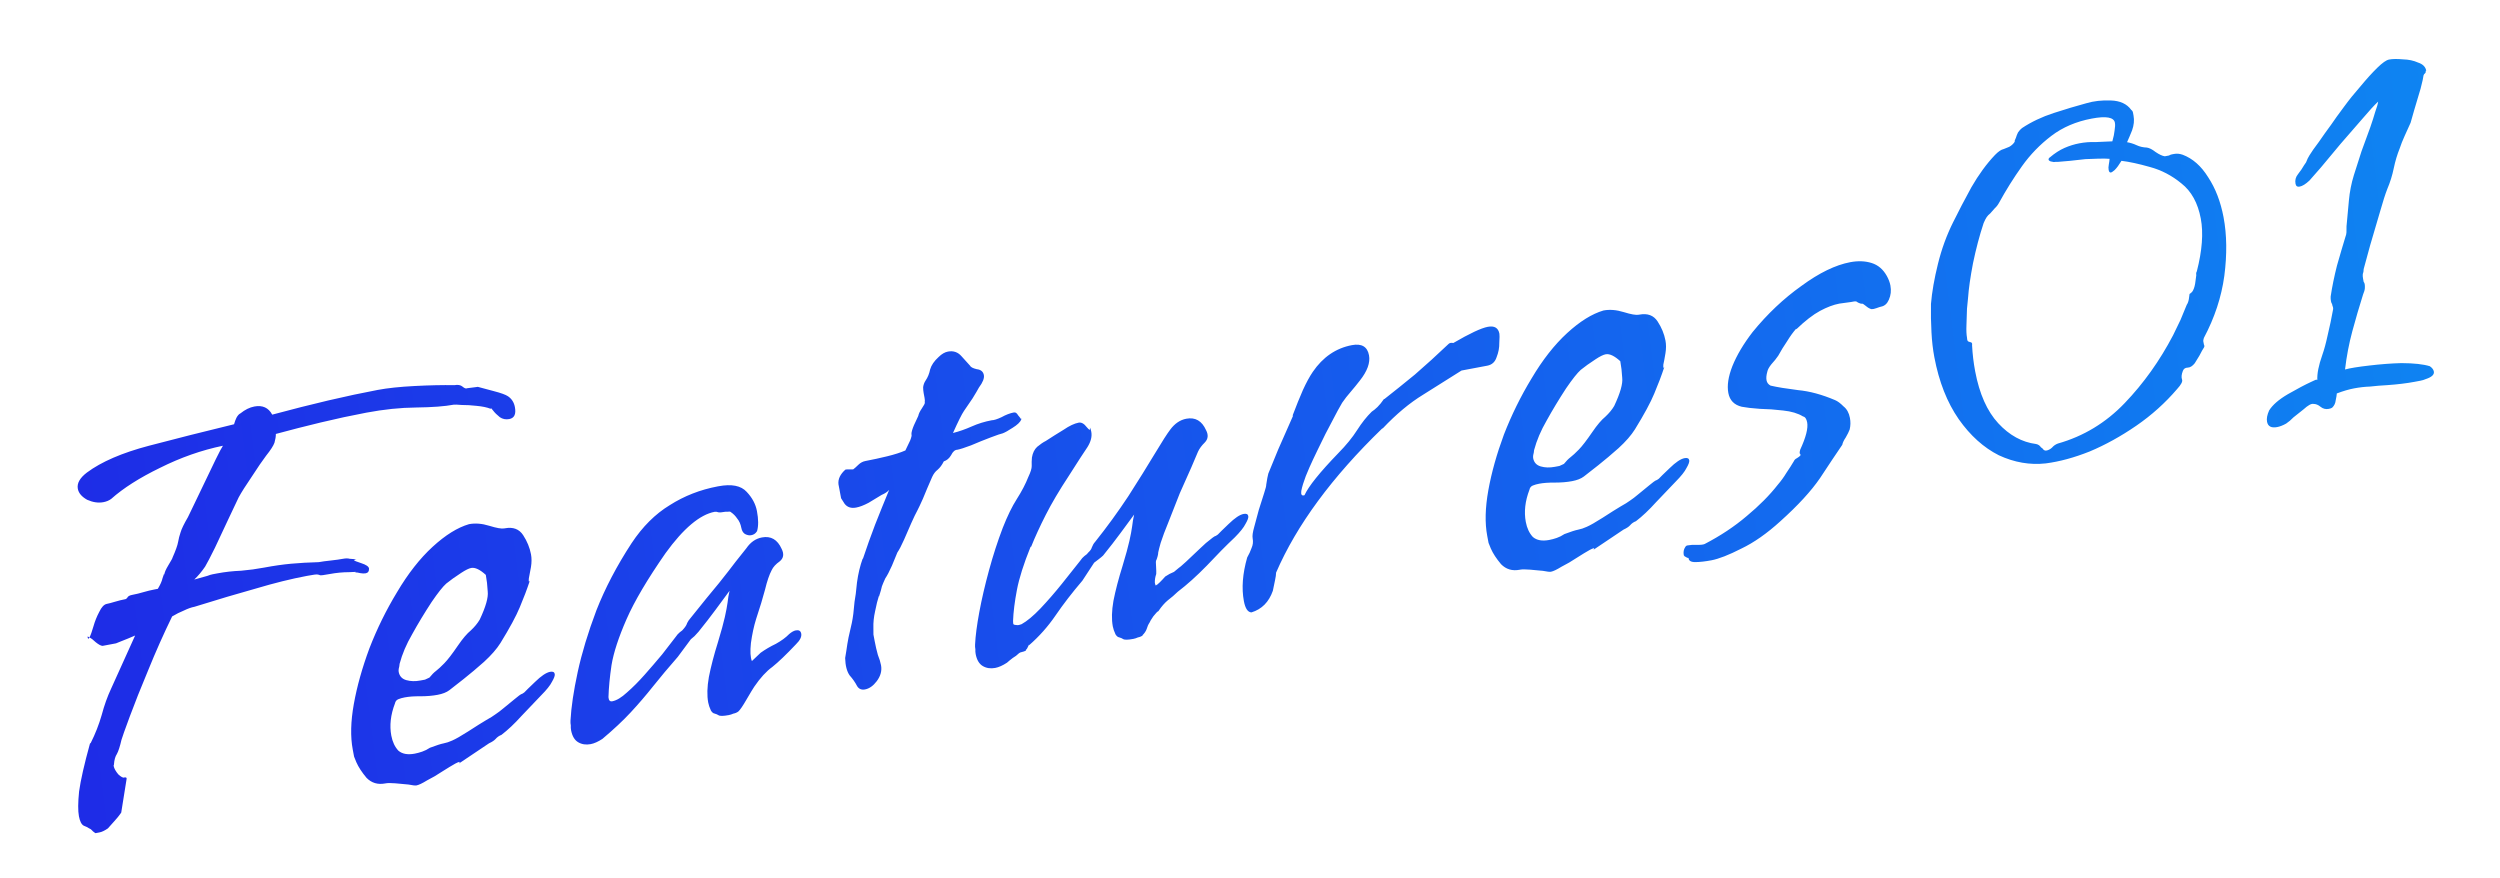 <svg width="168" height="59" viewBox="0 0 168 59" fill="none" xmlns="http://www.w3.org/2000/svg">
<path d="M6.414 55.989L6.367 55.957C6.273 55.893 6.209 55.838 6.173 55.79C6.137 55.743 6.074 55.7 5.986 55.663C5.892 55.599 5.773 55.54 5.627 55.486C5.476 55.406 5.369 55.195 5.304 54.855C5.235 54.488 5.239 53.931 5.315 53.184C5.418 52.432 5.663 51.355 6.05 49.952L6.089 49.945C6.405 49.315 6.652 48.685 6.832 48.054C7.007 47.397 7.22 46.801 7.472 46.265L9.081 42.706C8.755 42.849 8.453 42.973 8.175 43.08C7.922 43.182 7.796 43.233 7.796 43.233L6.892 43.403C6.782 43.397 6.632 43.316 6.44 43.163C6.274 43.004 6.132 42.895 6.012 42.836C6.092 42.685 6.181 42.438 6.279 42.094C6.377 41.75 6.506 41.427 6.667 41.125C6.822 40.798 6.992 40.617 7.175 40.582C7.306 40.557 7.487 40.51 7.718 40.439C7.975 40.363 8.195 40.308 8.379 40.274L8.418 40.266C8.47 40.257 8.518 40.22 8.56 40.158C8.598 40.07 8.709 40.008 8.892 39.974C9.154 39.924 9.401 39.864 9.631 39.794C9.889 39.718 10.148 39.656 10.41 39.606L10.607 39.569C10.772 39.294 10.877 39.057 10.921 38.859C10.991 38.656 11.026 38.554 11.026 38.554L11.041 38.633C11.043 38.497 11.136 38.275 11.323 37.969C11.509 37.663 11.6 37.496 11.595 37.47C11.805 36.996 11.929 36.647 11.968 36.423C12.007 36.198 12.062 35.985 12.132 35.781C12.197 35.552 12.363 35.209 12.63 34.751C12.689 34.632 12.825 34.348 13.04 33.901C13.254 33.453 13.498 32.946 13.771 32.379C14.044 31.812 14.287 31.305 14.502 30.858C14.737 30.379 14.897 30.078 14.982 29.953C13.546 30.251 12.134 30.747 10.745 31.443C9.378 32.108 8.287 32.801 7.474 33.525C7.331 33.633 7.155 33.707 6.946 33.746C6.605 33.81 6.242 33.757 5.857 33.585C5.493 33.382 5.284 33.137 5.23 32.848C5.161 32.481 5.364 32.118 5.838 31.757C6.814 31.03 8.207 30.429 10.017 29.952C11.826 29.476 13.73 28.995 15.728 28.51C15.777 28.338 15.831 28.192 15.89 28.073C15.97 27.922 16.06 27.823 16.16 27.777C16.466 27.53 16.776 27.377 17.091 27.317C17.641 27.214 18.042 27.396 18.293 27.864C19.636 27.503 20.892 27.185 22.062 26.91C23.257 26.631 24.366 26.395 25.388 26.202C26.043 26.079 26.868 25.991 27.862 25.94C28.857 25.888 29.748 25.869 30.538 25.883C30.774 25.839 30.956 25.872 31.086 25.984C31.215 26.095 31.317 26.13 31.391 26.089L32.066 26.003L32.106 25.995C32.335 26.061 32.692 26.156 33.177 26.282C33.662 26.407 33.983 26.524 34.138 26.63C34.388 26.8 34.542 27.042 34.601 27.357C34.69 27.829 34.564 28.096 34.223 28.161C33.987 28.205 33.776 28.163 33.589 28.036C33.397 27.882 33.247 27.734 33.139 27.591C33.031 27.449 32.982 27.404 32.992 27.456L32.952 27.464C32.718 27.372 32.407 27.309 32.021 27.273C31.66 27.232 31.331 27.213 31.033 27.215C30.73 27.191 30.552 27.183 30.5 27.193C29.897 27.307 29.054 27.37 27.971 27.384C26.915 27.393 25.797 27.509 24.618 27.731C23.622 27.919 22.605 28.137 21.566 28.387C20.528 28.637 19.518 28.895 18.537 29.161C18.541 29.324 18.51 29.519 18.445 29.749C18.374 29.952 18.185 30.245 17.878 30.629C17.639 30.945 17.32 31.412 16.92 32.03C16.516 32.622 16.224 33.084 16.042 33.417C15.887 33.745 15.653 34.236 15.343 34.892C15.032 35.547 14.732 36.187 14.443 36.812C14.148 37.41 13.929 37.831 13.785 38.075C13.551 38.418 13.307 38.708 13.054 38.946L13.943 38.697C14.069 38.646 14.184 38.61 14.289 38.591C14.394 38.571 14.499 38.551 14.604 38.531C15.128 38.433 15.659 38.373 16.198 38.353C16.732 38.307 17.248 38.237 17.746 38.143C18.401 38.02 19.009 37.932 19.569 37.881C20.129 37.83 20.747 37.795 21.422 37.776C21.631 37.737 21.896 37.701 22.215 37.668C22.561 37.63 22.839 37.591 23.048 37.551C23.232 37.517 23.381 37.516 23.495 37.549C23.605 37.555 23.757 37.567 23.95 37.585L23.911 37.593C23.832 37.607 23.795 37.628 23.8 37.654C23.805 37.68 23.967 37.745 24.285 37.848C24.602 37.951 24.774 38.068 24.798 38.199C24.807 38.387 24.732 38.496 24.575 38.526C24.47 38.545 24.347 38.541 24.206 38.514C24.092 38.481 23.966 38.464 23.83 38.462L23.87 38.455C24.027 38.425 23.891 38.424 23.462 38.45C23.028 38.451 22.588 38.493 22.142 38.577C21.776 38.646 21.563 38.672 21.506 38.656C21.475 38.635 21.418 38.618 21.334 38.607C21.277 38.591 21.038 38.622 20.619 38.701C19.571 38.898 18.43 39.181 17.197 39.549C15.985 39.886 14.61 40.294 13.072 40.774C12.863 40.813 12.621 40.899 12.348 41.032C12.095 41.134 11.835 41.264 11.567 41.424C10.999 42.589 10.465 43.788 9.965 45.022C9.46 46.23 9.045 47.271 8.722 48.146C8.398 49.021 8.212 49.545 8.163 49.717C8.058 50.171 7.955 50.489 7.854 50.67C7.748 50.826 7.682 51.056 7.658 51.359C7.663 51.385 7.655 51.414 7.634 51.445C7.634 51.445 7.636 51.458 7.641 51.484C7.671 51.641 7.773 51.825 7.949 52.037C8.145 52.217 8.28 52.286 8.354 52.245C8.485 52.221 8.534 52.266 8.502 52.38L8.147 54.604L8.115 54.651C8.009 54.807 7.866 54.983 7.686 55.18C7.506 55.376 7.36 55.539 7.249 55.669C7.033 55.818 6.846 55.908 6.689 55.937C6.532 55.967 6.44 55.984 6.414 55.989ZM5.879 42.78C5.906 42.775 5.95 42.794 6.012 42.836C5.953 42.956 5.911 42.95 5.887 42.819L5.879 42.78ZM27.985 52.781C27.906 52.796 27.726 52.775 27.444 52.72C27.167 52.691 26.877 52.664 26.574 52.639C26.271 52.615 26.054 52.615 25.923 52.64L25.884 52.647C25.386 52.741 24.969 52.616 24.633 52.273C24.318 51.898 24.089 51.547 23.946 51.221C23.895 51.095 23.845 50.969 23.794 50.843C23.764 50.686 23.734 50.529 23.705 50.371C23.542 49.507 23.566 48.484 23.778 47.305C23.99 46.125 24.339 44.879 24.825 43.567C25.336 42.249 25.954 40.993 26.679 39.798C27.42 38.546 28.219 37.527 29.075 36.742C29.931 35.957 30.745 35.45 31.516 35.224C31.935 35.145 32.39 35.181 32.88 35.333C33.37 35.485 33.706 35.544 33.89 35.509L33.929 35.502C34.48 35.398 34.888 35.552 35.156 35.963C35.423 36.374 35.599 36.802 35.683 37.248C35.732 37.51 35.731 37.795 35.681 38.103C35.63 38.411 35.583 38.664 35.539 38.862C35.521 39.055 35.533 39.121 35.576 39.059L35.608 39.012C35.418 39.59 35.192 40.189 34.929 40.809C34.687 41.397 34.254 42.197 33.631 43.21C33.38 43.61 33.012 44.032 32.526 44.477C32.061 44.89 31.605 45.274 31.156 45.63C30.707 45.986 30.388 46.236 30.198 46.38C30.008 46.525 29.743 46.629 29.402 46.693C29.062 46.757 28.674 46.79 28.24 46.79C27.832 46.785 27.484 46.81 27.196 46.865C27.039 46.894 26.897 46.934 26.771 46.985C26.645 47.036 26.568 47.132 26.54 47.273C26.249 48.033 26.168 48.754 26.296 49.436C26.375 49.855 26.534 50.191 26.771 50.445C27.03 50.668 27.396 50.734 27.867 50.646C28.025 50.616 28.193 50.571 28.371 50.51C28.55 50.449 28.723 50.362 28.892 50.249C29.323 50.087 29.63 49.988 29.813 49.954C29.996 49.919 30.188 49.856 30.388 49.764C30.614 49.667 30.969 49.465 31.454 49.156C31.986 48.812 32.386 48.56 32.655 48.401C32.949 48.237 33.168 48.101 33.31 47.992C33.479 47.879 33.645 47.753 33.809 47.614C33.973 47.474 34.231 47.263 34.585 46.979C34.843 46.767 34.986 46.659 35.012 46.654C35.065 46.644 35.138 46.603 35.233 46.531C35.323 46.433 35.564 46.197 35.955 45.825C36.367 45.422 36.705 45.196 36.967 45.146C37.15 45.112 37.254 45.16 37.279 45.291C37.299 45.396 37.237 45.57 37.093 45.815C36.975 46.054 36.733 46.357 36.368 46.724C35.982 47.123 35.54 47.586 35.043 48.114C34.572 48.637 34.122 49.06 33.695 49.385C33.543 49.441 33.411 49.534 33.3 49.663C33.209 49.762 33.065 49.857 32.865 49.949L30.841 51.307L30.873 51.26C30.937 51.166 30.845 51.184 30.598 51.312C30.377 51.435 30.085 51.612 29.721 51.843C29.384 52.07 29.042 52.27 28.695 52.444C28.379 52.639 28.142 52.751 27.985 52.781ZM28.244 45.731C28.349 45.711 28.454 45.691 28.559 45.672C28.659 45.626 28.759 45.58 28.858 45.534C29.012 45.342 29.16 45.192 29.303 45.084C29.445 44.976 29.63 44.805 29.858 44.572C30.085 44.34 30.39 43.943 30.773 43.382C31.092 42.915 31.381 42.576 31.64 42.364C31.893 42.127 32.092 41.886 32.236 41.641C32.644 40.778 32.823 40.147 32.775 39.749C32.754 39.346 32.711 38.974 32.647 38.633C32.253 38.273 31.925 38.118 31.663 38.167C31.506 38.197 31.283 38.307 30.993 38.497C30.582 38.765 30.247 39.004 29.988 39.216C29.756 39.422 29.427 39.837 29.002 40.46C28.517 41.202 28.083 41.922 27.699 42.618C27.309 43.288 27.027 43.952 26.853 44.609C26.846 44.719 26.827 44.831 26.794 44.946C26.782 45.029 26.782 45.097 26.792 45.15C26.846 45.438 27.016 45.623 27.303 45.705C27.59 45.786 27.904 45.795 28.244 45.731ZM39.693 50.006C39.378 50.065 39.099 50.023 38.855 49.879C38.611 49.735 38.451 49.466 38.377 49.073C38.358 48.968 38.351 48.861 38.358 48.751C38.338 48.646 38.331 48.539 38.337 48.429C38.384 47.525 38.546 46.436 38.821 45.163C39.097 43.89 39.515 42.509 40.076 41.02C40.663 39.525 41.451 38.02 42.441 36.504C43.181 35.388 44.037 34.534 45.012 33.944C45.981 33.327 47.055 32.907 48.234 32.685L48.274 32.678C49.165 32.51 49.799 32.635 50.176 33.052C50.548 33.444 50.779 33.875 50.867 34.347C50.971 34.897 50.974 35.344 50.876 35.688L50.844 35.735C50.759 35.86 50.638 35.937 50.48 35.966C50.349 35.991 50.209 35.963 50.058 35.883C49.933 35.798 49.854 35.664 49.819 35.48C49.77 35.218 49.675 35.005 49.536 34.842C49.423 34.673 49.288 34.536 49.133 34.429C49.097 34.382 49.026 34.368 48.921 34.388C48.812 34.381 48.691 34.39 48.56 34.415L48.521 34.422C48.442 34.437 48.361 34.439 48.278 34.428C48.189 34.39 48.105 34.379 48.027 34.393C47.031 34.581 45.93 35.507 44.724 37.173C43.507 38.922 42.633 40.402 42.101 41.615C41.57 42.828 41.234 43.854 41.094 44.695C40.975 45.504 40.907 46.222 40.889 46.85C40.903 47.064 40.988 47.157 41.145 47.127C41.433 47.073 41.762 46.875 42.132 46.534C42.529 46.188 42.928 45.787 43.33 45.332C43.733 44.876 44.123 44.423 44.499 43.972C44.87 43.495 45.165 43.114 45.383 42.829C45.489 42.673 45.59 42.559 45.684 42.487C45.806 42.41 45.898 42.324 45.962 42.231C46.073 42.102 46.145 41.979 46.178 41.865C46.237 41.745 46.311 41.636 46.401 41.538C47.192 40.548 47.831 39.762 48.318 39.182C48.801 38.576 49.173 38.099 49.433 37.751C49.719 37.399 49.961 37.096 50.157 36.841C50.433 36.437 50.781 36.195 51.201 36.116C51.803 36.002 52.245 36.258 52.526 36.884C52.7 37.231 52.657 37.51 52.398 37.722C52.135 37.907 51.955 38.104 51.858 38.312C51.698 38.613 51.549 39.048 51.412 39.617C51.27 40.159 51.069 40.821 50.809 41.603C50.657 42.093 50.542 42.63 50.462 43.215C50.403 43.769 50.425 44.172 50.527 44.424L51.114 43.866C51.425 43.644 51.767 43.444 52.14 43.265C52.509 43.06 52.807 42.841 53.034 42.608C53.198 42.469 53.345 42.387 53.476 42.362C53.686 42.323 53.808 42.395 53.842 42.578C53.882 42.788 53.764 43.027 53.489 43.296C52.833 43.99 52.304 44.496 51.903 44.816C51.497 45.109 51.092 45.552 50.688 46.144C50.603 46.268 50.427 46.559 50.16 47.017C49.915 47.443 49.734 47.707 49.618 47.811C49.523 47.883 49.41 47.931 49.279 47.956C49.179 48.002 49.077 48.035 48.972 48.054C48.605 48.124 48.375 48.126 48.282 48.062C48.219 48.02 48.131 47.982 48.016 47.95C47.932 47.938 47.852 47.872 47.775 47.751C47.683 47.551 47.622 47.373 47.593 47.215C47.504 46.744 47.518 46.171 47.636 45.498C47.774 44.793 47.979 44.008 48.25 43.143C48.468 42.424 48.62 41.866 48.709 41.469C48.797 41.073 48.858 40.749 48.892 40.499C48.921 40.222 48.966 39.956 49.026 39.7C48.724 40.11 48.41 40.535 48.086 40.976C47.762 41.417 47.38 41.91 46.94 42.454C46.871 42.521 46.781 42.619 46.67 42.749C46.554 42.852 46.472 42.922 46.425 42.958L45.548 44.141C44.923 44.855 44.369 45.516 43.886 46.122C43.404 46.729 42.903 47.312 42.384 47.871C41.865 48.43 41.231 49.024 40.481 49.654C40.191 49.844 39.929 49.961 39.693 50.006ZM58.128 46.33C57.892 46.374 57.715 46.299 57.597 46.104C57.469 45.857 57.302 45.617 57.095 45.385C56.91 45.121 56.809 44.733 56.794 44.22C56.794 44.22 56.819 44.066 56.87 43.758C56.916 43.424 56.966 43.116 57.022 42.834C57.098 42.521 57.173 42.195 57.244 41.856C57.316 41.517 57.377 41.044 57.425 40.438C57.481 40.156 57.535 39.725 57.589 39.146C57.668 38.561 57.797 38.021 57.976 37.526L57.983 37.565C58.243 36.784 58.518 36.013 58.809 35.252C59.121 34.461 59.436 33.683 59.753 32.917C59.642 33.047 59.473 33.16 59.247 33.257C58.979 33.416 58.687 33.593 58.37 33.788C58.05 33.957 57.771 34.064 57.535 34.108C57.195 34.173 56.934 34.086 56.754 33.849C56.6 33.606 56.523 33.485 56.523 33.485L56.515 33.446C56.461 33.157 56.404 32.856 56.345 32.542C56.307 32.196 56.462 31.868 56.811 31.558L56.85 31.551C56.903 31.541 56.984 31.54 57.093 31.546C57.229 31.547 57.31 31.546 57.337 31.541C57.432 31.469 57.548 31.365 57.685 31.231C57.823 31.096 57.983 31.012 58.167 30.977L58.206 30.97C58.652 30.886 59.121 30.784 59.614 30.664C60.107 30.544 60.516 30.413 60.842 30.27C60.96 30.031 61.067 29.807 61.163 29.599C61.255 29.365 61.283 29.224 61.247 29.176C61.248 29.04 61.305 28.84 61.418 28.574C61.552 28.277 61.649 28.069 61.708 27.95C61.735 27.809 61.813 27.645 61.941 27.458C62.089 27.24 62.159 27.105 62.149 27.052L62.142 27.013C62.158 26.956 62.154 26.862 62.129 26.731L62.07 26.416C62.045 26.285 62.034 26.152 62.035 26.016C62.058 25.849 62.112 25.703 62.197 25.578C62.346 25.36 62.448 25.11 62.504 24.828C62.585 24.542 62.777 24.261 63.078 23.988C63.284 23.786 63.492 23.665 63.702 23.626C64.069 23.557 64.373 23.662 64.616 23.942C64.854 24.196 65.042 24.404 65.182 24.568C65.228 24.668 65.378 24.748 65.634 24.809C65.911 24.838 66.072 24.971 66.116 25.206C66.155 25.416 66.045 25.695 65.785 26.042C65.705 26.193 65.561 26.437 65.353 26.775C65.14 27.086 64.949 27.366 64.779 27.616C64.63 27.834 64.384 28.328 64.04 29.098C64.455 28.993 64.875 28.846 65.3 28.657C65.726 28.468 66.175 28.329 66.647 28.241C66.783 28.242 67.001 28.174 67.3 28.036C67.595 27.872 67.873 27.765 68.135 27.716C68.24 27.696 68.334 27.76 68.416 27.907C68.519 28.024 68.591 28.119 68.632 28.192C68.557 28.369 68.361 28.555 68.045 28.75C67.755 28.941 67.534 29.064 67.382 29.12C67.277 29.139 67.01 29.23 66.579 29.393C66.148 29.555 65.707 29.734 65.255 29.927C64.824 30.09 64.517 30.188 64.334 30.223C64.171 30.226 64.031 30.348 63.914 30.587C63.791 30.8 63.627 30.939 63.423 31.005C63.305 31.244 63.164 31.434 63.001 31.573C62.858 31.681 62.739 31.839 62.642 32.047C62.395 32.61 62.188 33.096 62.022 33.508C61.85 33.893 61.724 34.161 61.644 34.311C61.542 34.493 61.406 34.777 61.234 35.162C61.084 35.516 60.923 35.885 60.751 36.27C60.58 36.656 60.43 36.942 60.302 37.129C60.227 37.305 60.106 37.6 59.939 38.011C59.768 38.396 59.618 38.682 59.49 38.869C59.394 39.077 59.319 39.254 59.265 39.4C59.237 39.541 59.172 39.77 59.069 40.088L59.061 40.049C58.975 40.309 58.89 40.651 58.807 41.074C58.718 41.47 58.68 41.843 58.692 42.194C58.691 42.33 58.691 42.479 58.695 42.641C58.724 42.798 58.752 42.943 58.776 43.074C58.84 43.414 58.913 43.726 58.993 44.01C59.095 44.262 59.166 44.493 59.205 44.702C59.274 45.069 59.179 45.426 58.919 45.774C58.68 46.09 58.416 46.276 58.128 46.33ZM68.664 28.145C68.664 28.145 68.653 28.161 68.632 28.192L68.656 28.106L68.664 28.145ZM66.88 44.885C66.566 44.944 66.287 44.902 66.042 44.758C65.798 44.614 65.639 44.345 65.565 43.952C65.545 43.847 65.539 43.74 65.545 43.63C65.525 43.526 65.519 43.418 65.525 43.309C65.552 42.733 65.647 42.01 65.808 41.139C65.97 40.267 66.187 39.331 66.46 38.33C66.732 37.328 67.041 36.375 67.386 35.469C67.698 34.677 68.011 34.035 68.326 33.541C68.661 33.017 68.92 32.52 69.103 32.052C69.259 31.724 69.335 31.479 69.331 31.317C69.323 31.128 69.328 30.938 69.346 30.744C69.396 30.436 69.514 30.197 69.699 30.026C69.91 29.851 70.102 29.72 70.276 29.633C70.687 29.366 71.087 29.114 71.477 28.878C71.862 28.615 72.198 28.457 72.486 28.402C72.67 28.368 72.852 28.469 73.032 28.707C73.207 28.918 73.278 28.932 73.243 28.748L73.236 28.709C73.277 28.783 73.31 28.885 73.335 29.016C73.394 29.331 73.309 29.672 73.08 30.041C72.846 30.383 72.425 31.032 71.818 31.988C71.185 32.949 70.671 33.819 70.275 34.599C69.879 35.379 69.552 36.092 69.294 36.737L69.255 36.745C68.792 37.89 68.486 38.857 68.336 39.645C68.186 40.433 68.099 41.128 68.077 41.729C68.075 41.865 68.09 41.944 68.121 41.965C68.152 41.986 68.223 42 68.333 42.006C68.416 42.018 68.521 41.998 68.647 41.947C69.016 41.742 69.438 41.391 69.914 40.894C70.412 40.367 70.891 39.815 71.353 39.239C71.835 38.633 72.241 38.122 72.57 37.708C72.677 37.552 72.777 37.438 72.872 37.366C72.993 37.289 73.086 37.203 73.15 37.11C73.266 37.007 73.34 36.898 73.373 36.783C73.427 36.637 73.499 36.515 73.589 36.417C74.379 35.427 75.123 34.405 75.82 33.351C76.512 32.271 77.106 31.318 77.601 30.492C78.097 29.666 78.443 29.126 78.639 28.872C78.942 28.462 79.303 28.217 79.722 28.138C80.325 28.025 80.767 28.281 81.047 28.907C81.216 29.227 81.187 29.504 80.96 29.737C80.754 29.939 80.602 30.144 80.506 30.352C80.43 30.529 80.28 30.883 80.054 31.414C79.824 31.918 79.566 32.496 79.282 33.147C79.024 33.792 78.776 34.422 78.539 35.037C78.297 35.625 78.116 36.107 77.997 36.482C77.915 36.769 77.861 36.983 77.833 37.123C77.831 37.259 77.785 37.445 77.693 37.679L77.686 37.64C77.67 37.697 77.671 37.846 77.689 38.087C77.702 38.301 77.706 38.464 77.699 38.573C77.629 38.776 77.598 38.972 77.606 39.161C77.641 39.344 77.677 39.392 77.714 39.303C77.719 39.329 77.79 39.275 77.928 39.141C78.066 39.006 78.19 38.874 78.301 38.745C78.349 38.709 78.446 38.65 78.593 38.568C78.767 38.481 78.867 38.435 78.893 38.43L79.21 38.167C79.236 38.162 79.4 38.022 79.701 37.748C80.023 37.444 80.346 37.139 80.668 36.834C80.991 36.529 81.165 36.374 81.191 36.369C81.45 36.157 81.592 36.049 81.619 36.044C81.671 36.034 81.745 35.993 81.84 35.921C81.93 35.823 82.17 35.587 82.561 35.215C82.974 34.812 83.311 34.586 83.573 34.536C83.757 34.502 83.861 34.55 83.885 34.681C83.905 34.786 83.843 34.96 83.699 35.205C83.581 35.444 83.34 35.747 82.975 36.114C82.399 36.657 81.772 37.291 81.094 38.015C80.412 38.714 79.762 39.297 79.145 39.766C78.939 39.968 78.717 40.159 78.479 40.339C78.268 40.515 78.067 40.743 77.876 41.023L77.844 41.07C77.791 41.08 77.677 41.196 77.502 41.419C77.353 41.637 77.271 41.775 77.254 41.832C77.169 41.956 77.102 42.105 77.053 42.277C76.999 42.423 76.904 42.563 76.766 42.697L76.805 42.69C76.711 42.762 76.598 42.81 76.466 42.835C76.367 42.881 76.264 42.914 76.159 42.934C75.793 43.003 75.562 43.005 75.469 42.942C75.407 42.899 75.318 42.861 75.204 42.829C75.12 42.817 75.04 42.751 74.963 42.63C74.871 42.43 74.81 42.252 74.78 42.094C74.692 41.623 74.706 41.05 74.823 40.377C74.962 39.672 75.167 38.888 75.438 38.022C75.655 37.303 75.808 36.745 75.896 36.349C75.984 35.952 76.045 35.629 76.079 35.378C76.109 35.101 76.154 34.835 76.214 34.579C75.911 34.989 75.598 35.414 75.274 35.855C74.95 36.296 74.568 36.789 74.128 37.333C74.059 37.4 73.953 37.488 73.811 37.596C73.668 37.704 73.573 37.776 73.526 37.813L72.736 39.02C72.047 39.828 71.447 40.606 70.937 41.353C70.426 42.1 69.833 42.769 69.157 43.357L69.15 43.318C69.128 43.349 69.099 43.409 69.061 43.497C69.045 43.555 69.002 43.617 68.933 43.684L68.941 43.723C68.841 43.769 68.752 43.8 68.673 43.815C68.595 43.829 68.531 43.855 68.484 43.891C68.347 44.025 68.204 44.133 68.057 44.216C67.914 44.324 67.785 44.43 67.669 44.533C67.379 44.723 67.116 44.84 66.88 44.885ZM84.099 41.153C83.853 41.145 83.683 40.892 83.589 40.395C83.427 39.53 83.5 38.553 83.811 37.463C83.933 37.25 84.03 37.042 84.1 36.839C84.197 36.63 84.223 36.408 84.178 36.172C84.148 36.015 84.183 35.765 84.281 35.421C84.374 35.05 84.478 34.664 84.592 34.263C84.727 33.83 84.847 33.455 84.95 33.137C85.053 32.819 85.099 32.634 85.089 32.582C85.117 32.441 85.142 32.287 85.165 32.12C85.209 31.922 85.231 31.823 85.231 31.823C85.419 31.38 85.642 30.836 85.901 30.19C86.185 29.54 86.518 28.785 86.899 27.927L86.859 27.934C87.113 27.262 87.344 26.689 87.553 26.216C87.784 25.711 88.006 25.303 88.218 24.991C88.899 23.995 89.776 23.395 90.851 23.193C91.506 23.07 91.888 23.296 91.997 23.873C92.09 24.371 91.885 24.939 91.381 25.576C91.185 25.83 90.975 26.087 90.753 26.346C90.552 26.574 90.366 26.812 90.196 27.061C90.03 27.337 89.809 27.745 89.531 28.285C89.248 28.8 88.921 29.445 88.552 30.22C88.514 30.309 88.407 30.532 88.231 30.891C88.075 31.219 87.914 31.588 87.747 32C87.602 32.38 87.501 32.711 87.446 32.993C87.412 33.243 87.484 33.338 87.662 33.278C87.931 32.684 88.689 31.741 89.938 30.448C90.462 29.915 90.881 29.402 91.195 28.908C91.509 28.415 91.838 28 92.181 27.664C92.303 27.587 92.432 27.481 92.57 27.347C92.707 27.212 92.85 27.036 92.999 26.818L93.038 26.811C93.677 26.311 94.36 25.761 95.089 25.163C95.812 24.538 96.565 23.854 97.348 23.109C97.416 23.042 97.521 23.022 97.662 23.05C98.763 22.409 99.535 22.046 99.981 21.962C100.426 21.878 100.686 22.033 100.76 22.426C100.775 22.504 100.773 22.708 100.753 23.038C100.76 23.362 100.699 23.686 100.57 24.008C100.467 24.326 100.258 24.515 99.944 24.574L98.214 24.9C97.413 25.403 96.552 25.945 95.63 26.526C94.73 27.076 93.827 27.829 92.922 28.786L92.883 28.794C89.509 32.061 87.133 35.29 85.753 38.481C85.751 38.617 85.728 38.784 85.684 38.982C85.64 39.181 85.59 39.421 85.535 39.702C85.27 40.458 84.791 40.941 84.099 41.153ZM104.222 38.421C104.144 38.436 103.963 38.416 103.682 38.36C103.405 38.331 103.115 38.304 102.812 38.28C102.509 38.256 102.292 38.256 102.161 38.28L102.121 38.288C101.623 38.382 101.206 38.257 100.87 37.913C100.555 37.538 100.327 37.188 100.184 36.862C100.133 36.736 100.082 36.61 100.031 36.483C100.002 36.326 99.972 36.169 99.942 36.012C99.779 35.147 99.804 34.125 100.016 32.945C100.228 31.766 100.577 30.52 101.062 29.207C101.574 27.89 102.192 26.633 102.917 25.439C103.658 24.186 104.456 23.168 105.312 22.382C106.168 21.597 106.982 21.091 107.754 20.864C108.173 20.785 108.627 20.822 109.117 20.974C109.607 21.126 109.944 21.184 110.127 21.15L110.167 21.142C110.717 21.039 111.126 21.192 111.393 21.603C111.661 22.014 111.836 22.442 111.92 22.888C111.969 23.15 111.969 23.435 111.918 23.743C111.868 24.051 111.821 24.304 111.776 24.503C111.759 24.696 111.771 24.761 111.814 24.699L111.845 24.652C111.656 25.231 111.429 25.83 111.166 26.449C110.924 27.037 110.492 27.838 109.868 28.851C109.618 29.251 109.25 29.673 108.764 30.117C108.299 30.53 107.842 30.915 107.394 31.271C106.945 31.627 106.626 31.877 106.436 32.021C106.246 32.165 105.981 32.27 105.64 32.334C105.299 32.398 104.912 32.43 104.478 32.43C104.07 32.426 103.722 32.451 103.434 32.505C103.276 32.535 103.135 32.575 103.009 32.626C102.882 32.677 102.806 32.773 102.778 32.913C102.487 33.674 102.406 34.395 102.534 35.076C102.613 35.495 102.771 35.832 103.009 36.086C103.268 36.308 103.633 36.375 104.105 36.286C104.262 36.257 104.43 36.211 104.609 36.151C104.787 36.09 104.961 36.003 105.129 35.89C105.56 35.727 105.867 35.629 106.051 35.594C106.234 35.559 106.426 35.496 106.625 35.404C106.851 35.307 107.207 35.105 107.691 34.797C108.223 34.452 108.624 34.2 108.892 34.041C109.187 33.877 109.406 33.741 109.548 33.633C109.717 33.52 109.883 33.393 110.046 33.254C110.21 33.114 110.469 32.903 110.822 32.619C111.081 32.408 111.223 32.3 111.25 32.295C111.302 32.285 111.376 32.244 111.471 32.172C111.561 32.073 111.801 31.838 112.193 31.466C112.605 31.062 112.942 30.836 113.204 30.787C113.388 30.752 113.492 30.8 113.517 30.931C113.536 31.036 113.474 31.211 113.33 31.455C113.212 31.694 112.971 31.997 112.606 32.365C112.22 32.763 111.778 33.226 111.28 33.754C110.809 34.277 110.36 34.701 109.932 35.026C109.78 35.081 109.648 35.174 109.537 35.304C109.447 35.402 109.302 35.497 109.102 35.589L107.079 36.947L107.111 36.9C107.174 36.807 107.083 36.824 106.836 36.952C106.614 37.075 106.322 37.252 105.959 37.484C105.621 37.71 105.279 37.91 104.932 38.084C104.616 38.279 104.38 38.392 104.222 38.421ZM104.482 31.371C104.587 31.352 104.692 31.332 104.796 31.312C104.896 31.266 104.996 31.22 105.096 31.174C105.25 30.983 105.398 30.832 105.54 30.724C105.683 30.616 105.868 30.445 106.095 30.213C106.323 29.98 106.628 29.583 107.011 29.023C107.33 28.556 107.619 28.216 107.877 28.005C108.131 27.767 108.33 27.526 108.474 27.282C108.881 26.418 109.061 25.787 109.013 25.389C108.991 24.986 108.948 24.615 108.884 24.274C108.491 23.914 108.163 23.759 107.901 23.808C107.744 23.837 107.52 23.947 107.23 24.138C106.819 24.405 106.485 24.644 106.226 24.856C105.994 25.063 105.665 25.477 105.239 26.1C104.755 26.843 104.321 27.562 103.936 28.259C103.547 28.929 103.265 29.593 103.09 30.25C103.084 30.359 103.064 30.472 103.031 30.586C103.02 30.67 103.019 30.738 103.029 30.79C103.083 31.078 103.254 31.264 103.541 31.345C103.827 31.427 104.141 31.436 104.482 31.371ZM115.006 37.652C114.586 37.731 114.228 37.771 113.929 37.773C113.631 37.775 113.478 37.682 113.47 37.493C113.417 37.503 113.329 37.466 113.204 37.381L113.15 37.309C113.111 37.1 113.144 36.917 113.25 36.761L113.282 36.715C113.304 36.684 113.34 36.663 113.393 36.653C113.576 36.619 113.791 36.605 114.037 36.613C114.282 36.621 114.455 36.602 114.555 36.556C115.618 36.004 116.558 35.379 117.377 34.682C118.222 33.98 118.917 33.279 119.464 32.579C119.686 32.32 119.88 32.053 120.045 31.778C120.237 31.497 120.404 31.235 120.548 30.991C120.586 30.902 120.655 30.835 120.755 30.789C120.876 30.712 120.947 30.658 120.968 30.627L121 30.58C120.99 30.528 120.97 30.491 120.939 30.47C120.929 30.417 120.94 30.334 120.973 30.219C121.359 29.387 121.515 28.774 121.441 28.381C121.396 28.145 121.304 28.013 121.163 27.985C120.825 27.777 120.379 27.644 119.826 27.586C119.298 27.522 118.776 27.485 118.258 27.474C117.735 27.437 117.333 27.39 117.051 27.335C116.54 27.214 116.238 26.905 116.144 26.407C116.05 25.909 116.14 25.309 116.415 24.606C116.711 23.872 117.164 23.108 117.775 22.314C118.766 21.096 119.86 20.063 121.057 19.213C122.249 18.337 123.343 17.806 124.339 17.618C124.863 17.52 125.341 17.538 125.774 17.674C126.206 17.809 126.546 18.098 126.792 18.54C126.915 18.761 126.996 18.977 127.036 19.186C127.1 19.527 127.065 19.846 126.931 20.142C126.818 20.408 126.643 20.562 126.408 20.607C126.355 20.617 126.253 20.65 126.101 20.706C125.974 20.756 125.857 20.779 125.747 20.772C125.632 20.739 125.51 20.668 125.38 20.556C125.251 20.445 125.16 20.394 125.108 20.404L125.068 20.412C124.954 20.379 124.865 20.341 124.803 20.299C124.767 20.251 124.683 20.24 124.552 20.265L124.395 20.294L123.601 20.403C123.208 20.477 122.778 20.639 122.309 20.89C121.841 21.142 121.308 21.554 120.711 22.128L120.703 22.088C120.502 22.316 120.297 22.599 120.09 22.937C119.877 23.248 119.68 23.57 119.498 23.903C119.371 24.09 119.217 24.282 119.037 24.478C118.883 24.67 118.792 24.836 118.764 24.977C118.699 25.207 118.681 25.4 118.711 25.557C118.741 25.714 118.831 25.833 118.981 25.913C119.435 26.018 120.051 26.119 120.83 26.216C121.603 26.288 122.432 26.512 123.317 26.888C123.494 26.963 123.683 27.104 123.885 27.31C124.108 27.485 124.251 27.743 124.315 28.083C124.365 28.346 124.359 28.604 124.299 28.86C124.245 29.006 124.157 29.185 124.034 29.398C123.906 29.585 123.829 29.749 123.801 29.89L123.769 29.937C123.386 30.497 122.899 31.227 122.309 32.125C121.713 32.997 120.824 33.965 119.64 35.029C118.737 35.85 117.862 36.463 117.015 36.867C116.173 37.296 115.504 37.558 115.006 37.652ZM137.478 31.14C136.415 31.259 135.363 31.077 134.323 30.595C133.303 30.081 132.405 29.273 131.628 28.171C130.845 27.043 130.299 25.654 129.988 24.003C129.889 23.479 129.825 22.921 129.795 22.33C129.76 21.712 129.749 21.077 129.761 20.423C129.828 19.624 129.984 18.726 130.231 17.73C130.477 16.733 130.817 15.801 131.251 14.932C131.604 14.215 132.013 13.432 132.477 12.585C132.968 11.733 133.497 11.009 134.063 10.414C134.29 10.181 134.483 10.05 134.64 10.02C134.766 9.969 134.892 9.918 135.018 9.868C135.166 9.786 135.282 9.682 135.367 9.558C135.388 9.527 135.396 9.498 135.391 9.472C135.387 9.445 135.395 9.417 135.416 9.386L135.472 9.253C135.505 9.138 135.551 9.021 135.61 8.901C135.695 8.777 135.785 8.678 135.88 8.606C136.507 8.19 137.217 7.853 138.009 7.595C138.802 7.337 139.534 7.118 140.205 6.937C140.693 6.791 141.238 6.729 141.839 6.751C142.467 6.769 142.927 6.98 143.221 7.386C143.283 7.429 143.322 7.49 143.336 7.568C143.351 7.647 143.364 7.712 143.373 7.765C143.433 8.079 143.4 8.411 143.276 8.76C143.147 9.083 143.034 9.348 142.938 9.556C143.162 9.595 143.378 9.663 143.586 9.76C143.794 9.856 144.021 9.908 144.267 9.916C144.434 9.939 144.629 10.038 144.852 10.213C145.101 10.383 145.309 10.48 145.477 10.503L145.555 10.488C145.634 10.473 145.699 10.461 145.752 10.451C145.825 10.41 145.888 10.384 145.941 10.375L146.098 10.345C146.282 10.31 146.475 10.328 146.678 10.399C147.35 10.652 147.92 11.155 148.387 11.908C148.881 12.656 149.226 13.555 149.424 14.603C149.646 15.782 149.662 17.095 149.474 18.542C149.28 19.962 148.822 21.351 148.101 22.708C148.068 22.823 148.055 22.893 148.059 22.919C148.074 22.998 148.089 23.076 148.104 23.155C148.145 23.229 148.144 23.297 148.102 23.359C148.038 23.452 147.936 23.634 147.797 23.905C147.653 24.149 147.55 24.318 147.486 24.411C147.332 24.603 147.174 24.701 147.012 24.704C146.85 24.707 146.741 24.782 146.688 24.928C146.596 25.162 146.578 25.355 146.634 25.508C146.685 25.634 146.575 25.845 146.305 26.14C145.505 27.077 144.588 27.901 143.555 28.611C142.522 29.321 141.478 29.898 140.421 30.341C139.386 30.753 138.405 31.02 137.478 31.14ZM137.519 30.277C137.65 30.253 137.774 30.189 137.89 30.085C138.001 29.956 138.133 29.863 138.286 29.807C140.012 29.319 141.51 28.413 142.78 27.088C144.05 25.764 145.134 24.244 146.032 22.528C146.209 22.169 146.375 21.826 146.53 21.498C146.68 21.144 146.82 20.805 146.949 20.483C146.992 20.42 147.021 20.36 147.038 20.303C147.075 20.215 147.109 20.032 147.138 19.755C147.259 19.678 147.338 19.595 147.376 19.507C147.456 19.356 147.511 19.142 147.54 18.865L147.591 18.489C147.572 18.384 147.583 18.301 147.626 18.239C147.986 16.841 148.076 15.657 147.893 14.688C147.696 13.639 147.262 12.853 146.594 12.328C145.951 11.797 145.244 11.428 144.472 11.221C143.727 11.009 143.09 10.871 142.563 10.807C142.397 11.083 142.246 11.288 142.109 11.422C141.992 11.525 141.908 11.582 141.856 11.592C141.777 11.607 141.725 11.549 141.701 11.418C141.681 11.313 141.685 11.19 141.713 11.049C141.74 10.908 141.757 10.783 141.764 10.673C141.571 10.655 141.299 10.652 140.948 10.664C140.624 10.671 140.354 10.681 140.14 10.694C139.794 10.732 139.448 10.77 139.103 10.808C138.783 10.841 138.516 10.864 138.302 10.877C138.192 10.871 138.098 10.875 138.019 10.89C137.936 10.878 137.865 10.864 137.808 10.848C137.751 10.832 137.704 10.8 137.668 10.752C137.653 10.674 137.682 10.614 137.756 10.573C138.084 10.294 138.41 10.084 138.736 9.941C139.062 9.798 139.395 9.694 139.736 9.63C140.103 9.561 140.464 9.534 140.819 9.548C141.196 9.532 141.573 9.515 141.95 9.498C142.031 9.211 142.081 8.971 142.099 8.778C142.138 8.554 142.145 8.376 142.121 8.245C142.052 7.878 141.532 7.786 140.563 7.969C139.514 8.166 138.61 8.553 137.851 9.131C137.091 9.708 136.432 10.388 135.874 11.172C135.316 11.955 134.805 12.771 134.341 13.618C134.261 13.769 134.162 13.896 134.046 13.999C133.956 14.097 133.856 14.211 133.744 14.341C133.649 14.413 133.57 14.496 133.506 14.589C133.442 14.682 133.373 14.818 133.298 14.995C133.021 15.834 132.784 16.733 132.585 17.693C132.407 18.622 132.296 19.403 132.252 20.035C132.246 20.145 132.222 20.38 132.182 20.741C132.167 21.096 132.155 21.465 132.146 21.846C132.131 22.202 132.144 22.484 132.183 22.694C132.192 22.882 132.235 22.969 132.314 22.954L132.361 22.986C132.497 22.988 132.551 23.059 132.523 23.2C132.553 23.791 132.622 24.375 132.731 24.952C133.017 26.472 133.535 27.636 134.284 28.445C135.033 29.253 135.881 29.718 136.826 29.838C136.967 29.866 137.076 29.94 137.153 30.061L137.246 30.125C137.324 30.246 137.414 30.297 137.519 30.277ZM153.024 28.7C152.631 28.774 152.404 28.654 152.345 28.34C152.306 28.13 152.353 27.877 152.487 27.58C152.716 27.211 153.136 26.847 153.747 26.488C154.384 26.124 154.902 25.85 155.302 25.666L155.601 25.528L155.68 25.514C155.706 25.509 155.722 25.519 155.726 25.545C155.713 25.331 155.734 25.083 155.79 24.801C155.845 24.519 155.935 24.204 156.059 23.855C156.183 23.506 156.304 23.062 156.419 22.525C156.557 21.956 156.678 21.377 156.784 20.788C156.795 20.704 156.778 20.612 156.732 20.512L156.717 20.434C156.681 20.386 156.656 20.323 156.641 20.244C156.621 20.14 156.615 20.032 156.621 19.923C156.717 19.28 156.858 18.589 157.045 17.848C157.257 17.103 157.447 16.456 157.615 15.909C157.653 15.821 157.675 15.722 157.682 15.612C157.683 15.476 157.685 15.34 157.686 15.204C157.74 14.624 157.793 14.044 157.847 13.464C157.9 12.884 158.011 12.321 158.18 11.773C158.332 11.283 158.502 10.749 158.692 10.171C158.908 9.588 159.105 9.048 159.283 8.554C159.423 8.147 159.534 7.801 159.616 7.514C159.724 7.222 159.789 6.993 159.812 6.826C159.558 7.063 159.198 7.457 158.732 8.006C158.287 8.524 157.807 9.076 157.293 9.661C156.806 10.241 156.363 10.772 155.965 11.254C155.563 11.71 155.306 12.003 155.195 12.132C154.941 12.37 154.722 12.506 154.539 12.54C154.382 12.57 154.288 12.506 154.259 12.349C154.214 12.113 154.269 11.899 154.423 11.708C154.598 11.485 154.736 11.282 154.837 11.1C154.88 11.038 154.922 10.976 154.965 10.914C155.003 10.825 155.04 10.737 155.078 10.648C155.115 10.56 155.241 10.36 155.453 10.048C155.692 9.732 155.95 9.371 156.226 8.966C156.529 8.557 156.797 8.18 157.031 7.838C157.292 7.49 157.454 7.27 157.517 7.177C157.863 6.704 158.237 6.241 158.639 5.785C159.037 5.303 159.408 4.894 159.751 4.558C160.095 4.222 160.359 4.036 160.542 4.002C160.778 3.957 161.089 3.953 161.476 3.989C161.857 3.998 162.197 4.07 162.493 4.204C162.811 4.307 162.995 4.49 163.044 4.752L163.005 4.759C163.02 4.838 163.003 4.895 162.956 4.931C162.908 4.967 162.876 5.014 162.86 5.071C162.854 5.181 162.787 5.478 162.662 5.963C162.531 6.422 162.39 6.896 162.238 7.386C162.107 7.845 162.025 8.132 161.993 8.247C161.859 8.543 161.725 8.84 161.591 9.136C161.456 9.433 161.346 9.712 161.26 9.972C161.093 10.383 160.96 10.829 160.86 11.309C160.761 11.789 160.617 12.251 160.429 12.693C160.3 13.016 160.129 13.55 159.917 14.296C159.699 15.015 159.484 15.747 159.272 16.493C159.081 17.207 158.937 17.736 158.839 18.08C158.837 18.216 158.817 18.329 158.78 18.417C158.768 18.501 158.775 18.608 158.8 18.739C158.81 18.791 158.822 18.857 158.837 18.936C158.873 18.983 158.896 19.033 158.906 19.085C158.92 19.164 158.925 19.258 158.918 19.368C158.912 19.478 158.871 19.621 158.796 19.798C158.541 20.606 158.302 21.424 158.078 22.253C157.854 23.082 157.69 23.941 157.586 24.829C157.922 24.738 158.461 24.65 159.205 24.565C159.975 24.474 160.697 24.419 161.372 24.401C162.214 24.405 162.851 24.475 163.284 24.61C163.44 24.717 163.53 24.835 163.555 24.966C163.594 25.176 163.409 25.347 163 25.478C162.9 25.524 162.784 25.559 162.653 25.584C162.522 25.609 162.391 25.633 162.26 25.658C161.736 25.757 161.126 25.831 160.43 25.881C160.027 25.902 159.639 25.934 159.268 25.977C158.917 25.989 158.558 26.03 158.192 26.099C157.851 26.163 157.465 26.276 157.034 26.439C157.028 26.549 157.003 26.703 156.959 26.901C156.941 27.094 156.863 27.258 156.726 27.392C156.678 27.428 156.602 27.456 156.497 27.476C156.288 27.516 156.102 27.469 155.942 27.337C155.781 27.204 155.62 27.139 155.458 27.143C155.317 27.115 155.096 27.238 154.794 27.512C154.488 27.759 154.264 27.938 154.122 28.046C153.963 28.211 153.799 28.351 153.63 28.464C153.409 28.587 153.207 28.666 153.024 28.7Z" fill="url(#paint0_linear_863_1699)"/>
<defs>
<linearGradient id="paint0_linear_863_1699" x1="-7.518" y1="49.202" x2="272.346" y2="14.131" gradientUnits="userSpaceOnUse">
<stop stop-color="#1F25E6"/>
<stop offset="1" stop-color="#04BEF9"/>
</linearGradient>
</defs>
</svg>
